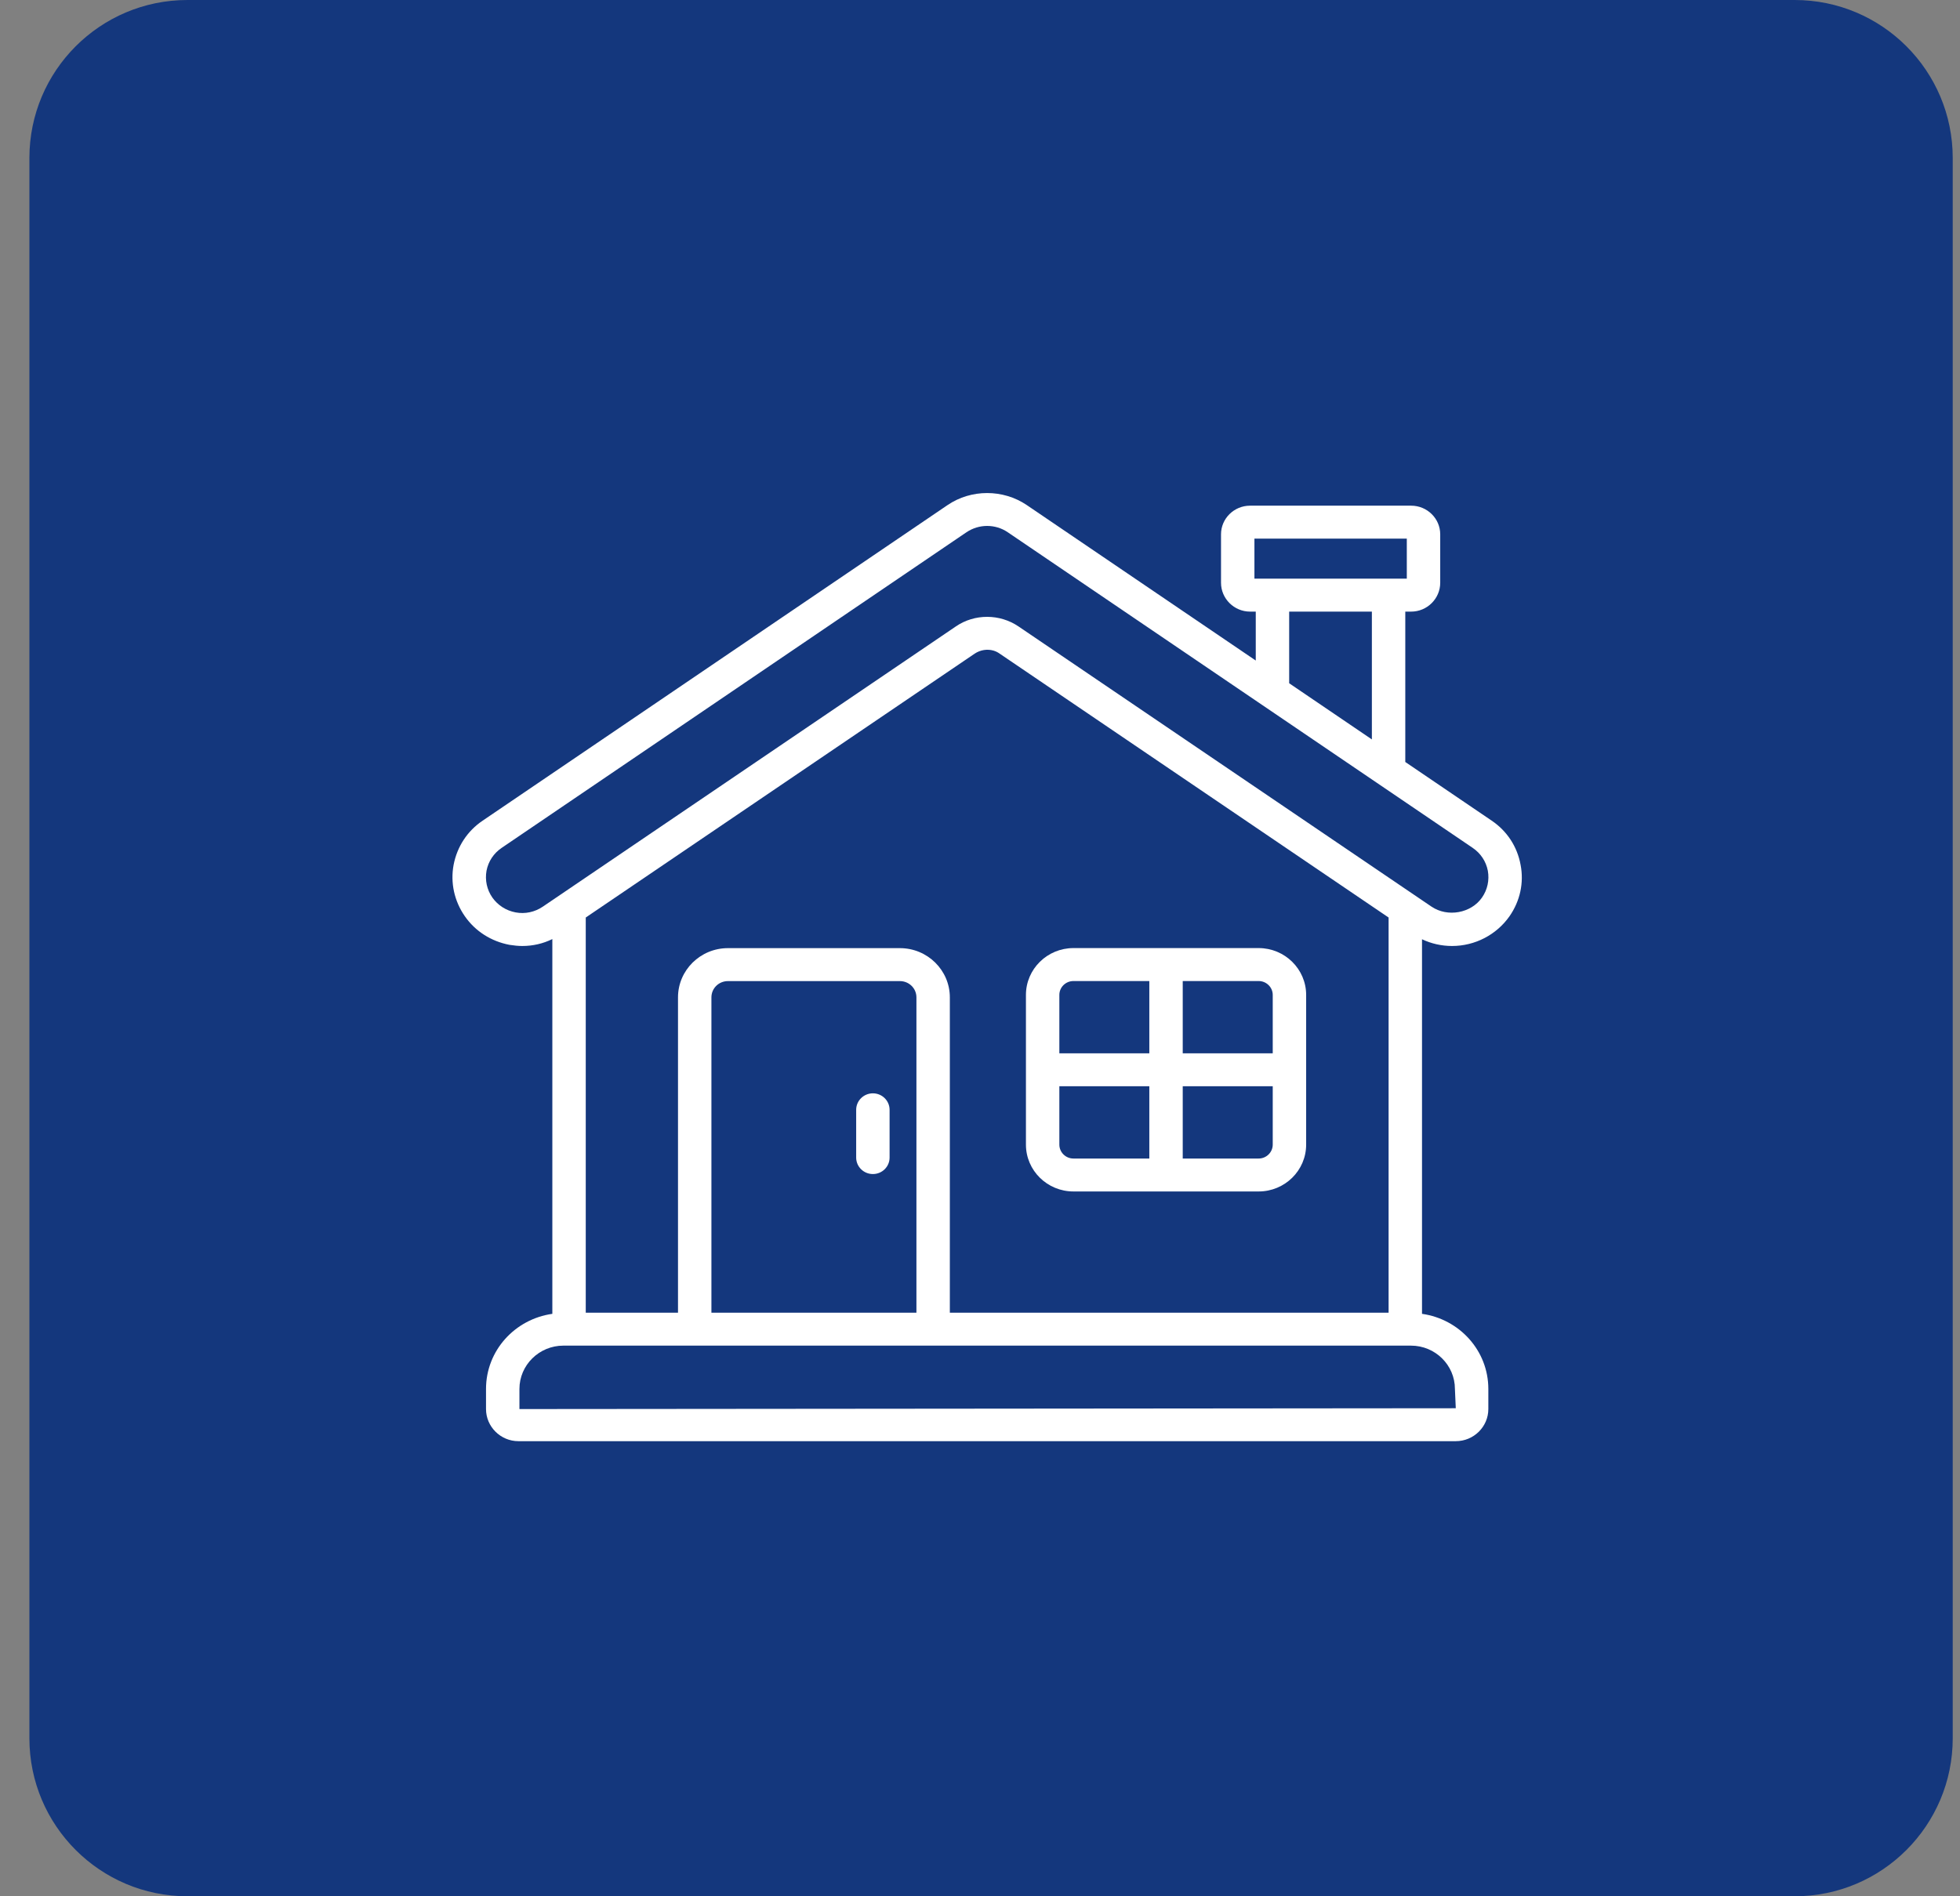 <svg width="62" height="60" viewBox="0 0 62 60" fill="none" xmlns="http://www.w3.org/2000/svg">
<rect x="0" y="0" width="62" height="60" fill="#808080" stroke="none"/>
<path d="M0.93 5C0.93 2.239 3.168 0 5.93 0H56.77C59.532 0 61.77 2.239 61.77 5V55C61.77 57.761 59.532 60 56.77 60H5.93C3.168 60 0.93 57.761 0.93 55V5Z" fill="#14377D"/>
<path d="M33.956 37.699H39.814C40.643 37.699 41.317 37.035 41.317 36.217V31.48C41.317 30.663 40.643 29.998 39.814 29.998H33.956C33.127 29.998 32.453 30.663 32.453 31.48V36.217C32.453 37.035 33.127 37.699 33.956 37.699ZM37.413 31.041H39.814C40.059 31.041 40.26 31.238 40.26 31.48V33.328H37.413V31.041ZM37.413 34.37H40.26V36.217C40.26 36.459 40.059 36.657 39.814 36.657H37.413V34.37ZM33.51 31.48C33.51 31.238 33.71 31.041 33.956 31.041H36.356V33.328H33.51V31.48ZM33.51 34.37H36.356V36.657H33.956C33.71 36.657 33.51 36.459 33.51 36.217V34.37Z" fill="white"/>
<path d="M27.612 34.594C27.32 34.594 27.083 34.828 27.083 35.116V36.627C27.083 36.915 27.32 37.148 27.612 37.148C27.904 37.148 28.14 36.915 28.14 36.627V35.116C28.14 34.828 27.904 34.594 27.612 34.594Z" fill="white"/>
<path d="M48.1 27.363C47.995 26.789 47.672 26.294 47.186 25.966L44.453 24.11V19.352H44.638C45.146 19.352 45.558 18.94 45.558 18.439V16.907C45.558 16.407 45.146 16 44.638 16H39.544C39.036 16 38.624 16.407 38.624 16.907V18.439C38.624 18.94 39.036 19.352 39.544 19.352H39.723V20.9L32.477 15.979C31.727 15.474 30.723 15.474 29.977 15.979L15.268 25.966C14.782 26.294 14.46 26.789 14.349 27.363C14.243 27.931 14.37 28.509 14.703 28.989C15.036 29.468 15.538 29.786 16.119 29.896C16.257 29.917 16.389 29.932 16.521 29.932C16.854 29.932 17.176 29.859 17.472 29.713V41.571C16.288 41.738 15.374 42.733 15.374 43.948V44.584C15.374 45.141 15.834 45.6 16.399 45.6H46.05C46.62 45.6 47.08 45.141 47.08 44.584V43.948C47.08 42.733 46.166 41.738 44.982 41.571V29.719C45.278 29.859 45.6 29.932 45.933 29.932C46.657 29.932 47.339 29.578 47.751 28.989C48.084 28.509 48.211 27.931 48.1 27.363ZM39.681 18.309V17.043H44.501V18.309H39.681ZM43.396 19.352V23.396L40.78 21.619V19.352H43.396ZM46.023 43.948L46.05 44.558L16.431 44.584V43.948C16.431 43.192 17.055 42.577 17.821 42.577H44.633C45.4 42.577 46.023 43.192 46.023 43.948ZM28.466 30H23.027C22.155 30 21.447 30.698 21.447 31.558V41.535H18.529V29.031L30.833 20.681C31.013 20.561 31.235 20.529 31.431 20.587C31.499 20.608 31.563 20.639 31.621 20.681L43.925 29.031V41.535H30.046V31.558C30.046 30.698 29.338 30 28.466 30ZM28.989 31.558V41.535H22.504V31.558C22.504 31.272 22.736 31.043 23.027 31.043H28.466C28.756 31.043 28.989 31.272 28.989 31.558ZM46.879 28.4C46.536 28.895 45.791 29.031 45.283 28.687L32.218 19.821C31.626 19.419 30.828 19.414 30.236 19.821L17.171 28.687C16.918 28.859 16.611 28.926 16.31 28.869C16.008 28.812 15.749 28.645 15.575 28.4C15.401 28.15 15.337 27.847 15.39 27.55C15.448 27.253 15.617 26.998 15.871 26.826L30.575 16.839C30.77 16.709 30.997 16.641 31.225 16.641C31.457 16.641 31.684 16.709 31.875 16.839L46.583 26.826C46.837 26.998 47.006 27.253 47.064 27.55C47.117 27.847 47.054 28.15 46.879 28.4Z" fill="white"/>
</svg>
